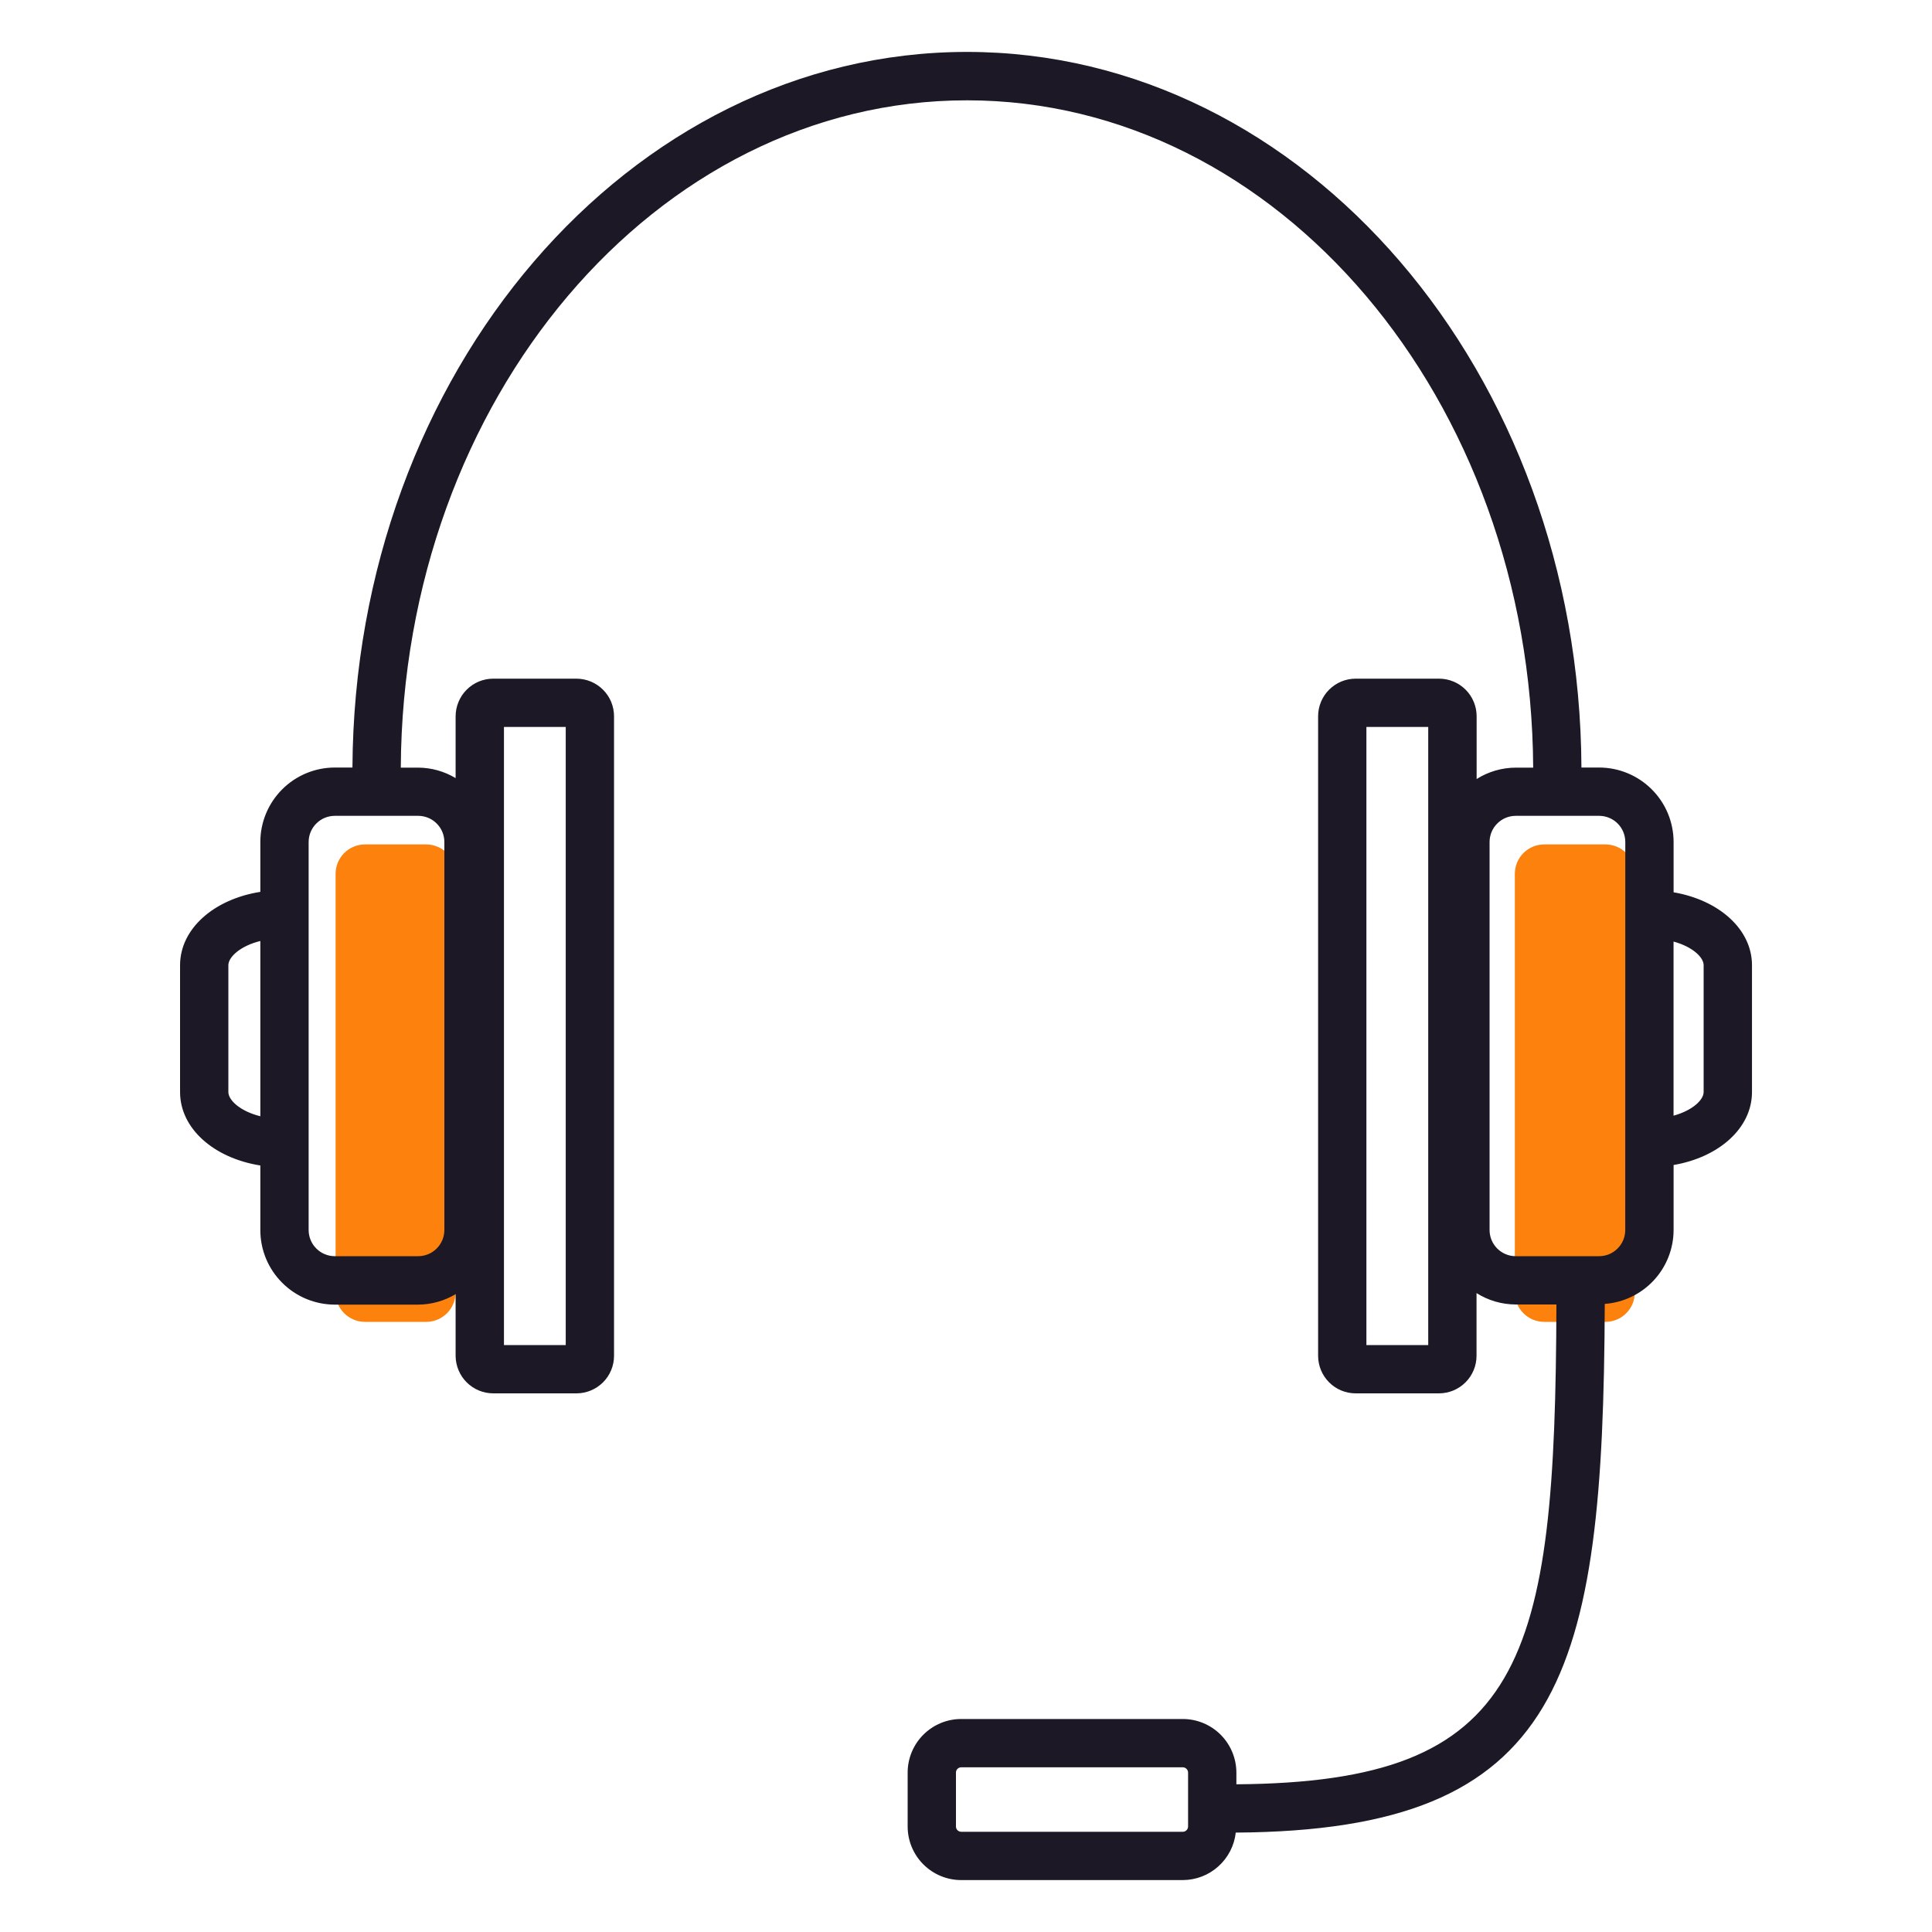 <?xml version="1.0" encoding="utf-8"?>
<svg xmlns="http://www.w3.org/2000/svg" viewBox="0 0 40 40">
<path d="M33.238 17.483H31.972C31.636 17.483 31.363 17.755 31.363 18.092V26.76C31.363 27.096 31.636 27.368 31.972 27.368H33.238C33.574 27.368 33.847 27.096 33.847 26.76V18.092C33.847 17.755 33.574 17.483 33.238 17.483Z" fill="#FD810D"/>
<path d="M8.823 17.483H7.557C7.221 17.483 6.948 17.755 6.948 18.092V26.76C6.948 27.096 7.221 27.368 7.557 27.368H8.823C9.159 27.368 9.432 27.096 9.432 26.76V18.092C9.432 17.755 9.159 17.483 8.823 17.483Z" fill="#FD810D"/>
<path d="M33.108 15.891H32.742C32.702 7.713 27.01 1.075 20.02 1.075C13.029 1.075 7.339 7.715 7.297 15.891H6.932C6.523 15.891 6.131 16.054 5.842 16.343C5.553 16.632 5.39 17.024 5.39 17.433V18.465C4.43 18.616 3.728 19.228 3.728 19.985V22.61C3.728 23.366 4.429 23.978 5.39 24.13V25.469C5.39 25.878 5.553 26.27 5.842 26.558C6.131 26.848 6.523 27.01 6.932 27.011H8.658C8.931 27.009 9.199 26.934 9.433 26.794V28.074C9.435 28.279 9.517 28.476 9.663 28.621C9.809 28.766 10.006 28.848 10.212 28.848H11.935C12.142 28.848 12.339 28.765 12.485 28.62C12.631 28.474 12.713 28.276 12.713 28.07V14.83C12.713 14.623 12.631 14.425 12.485 14.28C12.339 14.134 12.142 14.052 11.935 14.051H10.212C10.005 14.051 9.808 14.133 9.662 14.279C9.516 14.425 9.434 14.623 9.433 14.83V16.11C9.199 15.969 8.931 15.894 8.658 15.893H8.298C8.338 8.266 13.581 2.077 20.021 2.077C26.46 2.077 31.701 8.266 31.743 15.893H31.383C31.096 15.894 30.815 15.975 30.572 16.129V14.829C30.572 14.623 30.49 14.425 30.344 14.279C30.198 14.133 30 14.051 29.794 14.051H28.068C27.861 14.051 27.664 14.133 27.518 14.279C27.372 14.425 27.29 14.623 27.29 14.829V28.069C27.29 28.276 27.372 28.474 27.518 28.62C27.663 28.766 27.861 28.848 28.068 28.848H29.791C29.998 28.848 30.196 28.766 30.342 28.62C30.488 28.474 30.57 28.276 30.57 28.07V26.772C30.812 26.925 31.094 27.007 31.381 27.008H32.224C32.2 34.436 31.572 36.9 25.598 36.942V36.699C25.597 36.405 25.48 36.123 25.272 35.915C25.064 35.707 24.782 35.59 24.488 35.59H19.901C19.607 35.59 19.325 35.707 19.117 35.915C18.909 36.123 18.792 36.405 18.792 36.699V37.816C18.792 38.11 18.909 38.392 19.117 38.6C19.325 38.808 19.607 38.925 19.901 38.925H24.488C24.76 38.924 25.022 38.824 25.224 38.642C25.426 38.461 25.555 38.212 25.585 37.942C32.385 37.898 33.193 34.711 33.225 26.996C33.611 26.968 33.973 26.794 34.237 26.511C34.502 26.227 34.649 25.854 34.65 25.466V24.12C35.59 23.96 36.273 23.355 36.273 22.61V19.984C36.273 19.239 35.59 18.635 34.65 18.474V17.434C34.65 17.025 34.488 16.632 34.198 16.343C33.909 16.054 33.517 15.891 33.108 15.891ZM10.434 15.051H11.713V27.848H10.434V15.051ZM4.728 22.611V19.984C4.728 19.814 4.976 19.584 5.39 19.482V23.111C4.976 23.008 4.728 22.78 4.728 22.609V22.611ZM9.2 17.433V25.466C9.2 25.61 9.142 25.748 9.041 25.849C8.939 25.951 8.802 26.008 8.658 26.008H6.932C6.788 26.008 6.65 25.951 6.549 25.849C6.447 25.748 6.39 25.61 6.39 25.466V17.433C6.39 17.289 6.447 17.151 6.549 17.05C6.65 16.948 6.788 16.891 6.932 16.891H8.658C8.802 16.891 8.94 16.948 9.041 17.05C9.143 17.151 9.2 17.289 9.2 17.433ZM29.57 27.848H28.29V15.051H29.57V27.848ZM24.598 37.816C24.597 37.845 24.586 37.873 24.565 37.893C24.545 37.914 24.517 37.925 24.488 37.925H19.901C19.872 37.925 19.845 37.914 19.824 37.893C19.803 37.873 19.792 37.845 19.792 37.816V36.699C19.792 36.67 19.803 36.642 19.824 36.622C19.844 36.602 19.872 36.59 19.901 36.59H24.488C24.517 36.59 24.545 36.602 24.565 36.622C24.586 36.642 24.597 36.67 24.598 36.699V37.816ZM33.649 25.466C33.649 25.61 33.592 25.748 33.49 25.849C33.389 25.951 33.251 26.008 33.108 26.008H31.381C31.237 26.008 31.1 25.951 30.998 25.849C30.897 25.747 30.84 25.61 30.84 25.466V17.433C30.84 17.289 30.897 17.151 30.999 17.05C31.1 16.948 31.238 16.891 31.382 16.891H33.109C33.252 16.891 33.39 16.948 33.492 17.05C33.593 17.151 33.65 17.289 33.65 17.433L33.649 25.466ZM35.272 19.984V22.609C35.272 22.774 35.038 22.992 34.649 23.099V19.494C35.04 19.6 35.272 19.819 35.272 19.984Z" fill="#1C1826"/>
</svg>